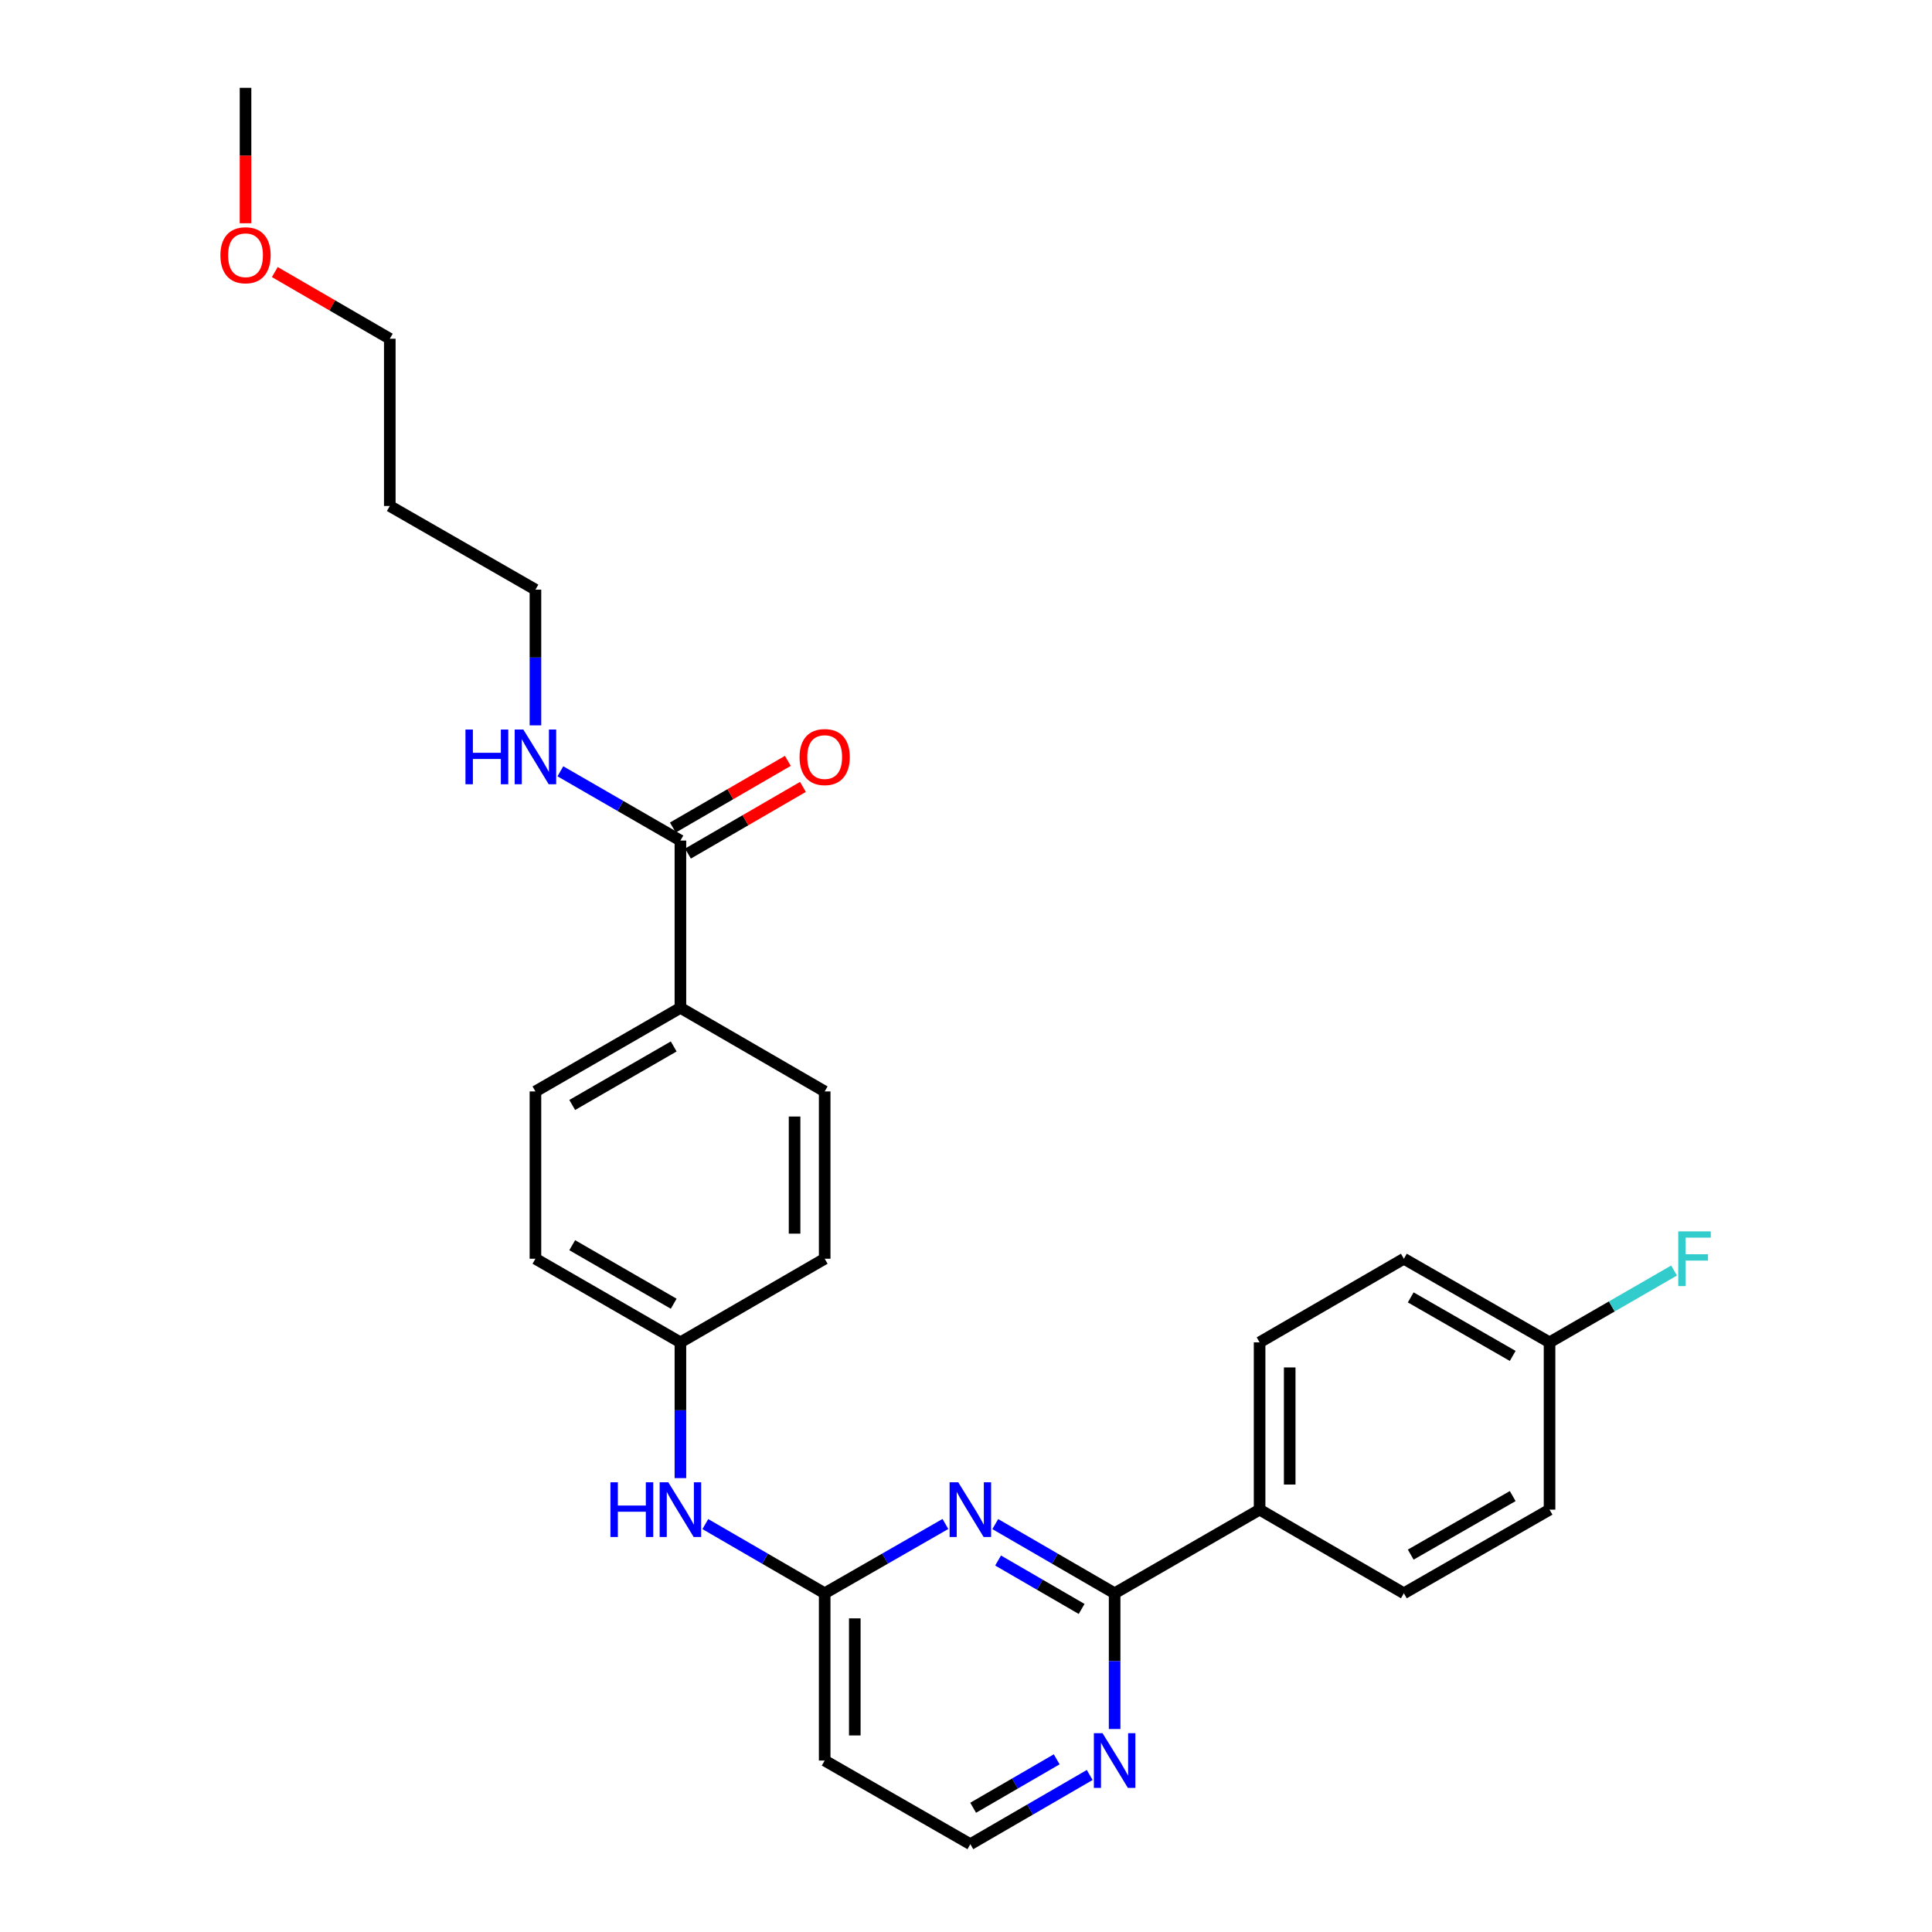 <?xml version='1.0' encoding='iso-8859-1'?>
<svg version='1.1' baseProfile='full'
              xmlns='http://www.w3.org/2000/svg'
                      xmlns:rdkit='http://www.rdkit.org/xml'
                      xmlns:xlink='http://www.w3.org/1999/xlink'
                  xml:space='preserve'
width='1000px' height='1000px' viewBox='0 0 1000 1000'>
<!-- END OF HEADER -->
<rect style='opacity:1.0;fill:#FFFFFF;stroke:none' width='1000' height='1000' x='0' y='0'> </rect>
<path class='bond-0' d='M 515.153,788.867 L 546.041,806.771' style='fill:none;fill-rule:evenodd;stroke:#0000FF;stroke-width:6px;stroke-linecap:butt;stroke-linejoin:miter;stroke-opacity:1' />
<path class='bond-0' d='M 546.041,806.771 L 576.929,824.675' style='fill:none;fill-rule:evenodd;stroke:#000000;stroke-width:6px;stroke-linecap:butt;stroke-linejoin:miter;stroke-opacity:1' />
<path class='bond-0' d='M 516.605,807.72 L 538.227,820.253' style='fill:none;fill-rule:evenodd;stroke:#0000FF;stroke-width:6px;stroke-linecap:butt;stroke-linejoin:miter;stroke-opacity:1' />
<path class='bond-0' d='M 538.227,820.253 L 559.848,832.785' style='fill:none;fill-rule:evenodd;stroke:#000000;stroke-width:6px;stroke-linecap:butt;stroke-linejoin:miter;stroke-opacity:1' />
<path class='bond-1' d='M 489.341,788.804 L 458.098,806.74' style='fill:none;fill-rule:evenodd;stroke:#0000FF;stroke-width:6px;stroke-linecap:butt;stroke-linejoin:miter;stroke-opacity:1' />
<path class='bond-1' d='M 458.098,806.74 L 426.854,824.675' style='fill:none;fill-rule:evenodd;stroke:#000000;stroke-width:6px;stroke-linecap:butt;stroke-linejoin:miter;stroke-opacity:1' />
<path class='bond-3' d='M 576.929,824.675 L 576.929,859.802' style='fill:none;fill-rule:evenodd;stroke:#000000;stroke-width:6px;stroke-linecap:butt;stroke-linejoin:miter;stroke-opacity:1' />
<path class='bond-3' d='M 576.929,859.802 L 576.929,894.928' style='fill:none;fill-rule:evenodd;stroke:#0000FF;stroke-width:6px;stroke-linecap:butt;stroke-linejoin:miter;stroke-opacity:1' />
<path class='bond-4' d='M 576.929,824.675 L 651.967,781.391' style='fill:none;fill-rule:evenodd;stroke:#000000;stroke-width:6px;stroke-linecap:butt;stroke-linejoin:miter;stroke-opacity:1' />
<path class='bond-5' d='M 426.854,824.675 L 395.966,806.771' style='fill:none;fill-rule:evenodd;stroke:#000000;stroke-width:6px;stroke-linecap:butt;stroke-linejoin:miter;stroke-opacity:1' />
<path class='bond-5' d='M 395.966,806.771 L 365.078,788.867' style='fill:none;fill-rule:evenodd;stroke:#0000FF;stroke-width:6px;stroke-linecap:butt;stroke-linejoin:miter;stroke-opacity:1' />
<path class='bond-7' d='M 426.854,824.675 L 426.854,911.253' style='fill:none;fill-rule:evenodd;stroke:#000000;stroke-width:6px;stroke-linecap:butt;stroke-linejoin:miter;stroke-opacity:1' />
<path class='bond-7' d='M 442.436,837.662 L 442.436,898.266' style='fill:none;fill-rule:evenodd;stroke:#000000;stroke-width:6px;stroke-linecap:butt;stroke-linejoin:miter;stroke-opacity:1' />
<path class='bond-2' d='M 352.18,435.074 L 352.18,521.651' style='fill:none;fill-rule:evenodd;stroke:#000000;stroke-width:6px;stroke-linecap:butt;stroke-linejoin:miter;stroke-opacity:1' />
<path class='bond-8' d='M 356.088,441.814 L 385.846,424.558' style='fill:none;fill-rule:evenodd;stroke:#000000;stroke-width:6px;stroke-linecap:butt;stroke-linejoin:miter;stroke-opacity:1' />
<path class='bond-8' d='M 385.846,424.558 L 415.604,407.302' style='fill:none;fill-rule:evenodd;stroke:#FF0000;stroke-width:6px;stroke-linecap:butt;stroke-linejoin:miter;stroke-opacity:1' />
<path class='bond-8' d='M 348.271,428.334 L 378.029,411.078' style='fill:none;fill-rule:evenodd;stroke:#000000;stroke-width:6px;stroke-linecap:butt;stroke-linejoin:miter;stroke-opacity:1' />
<path class='bond-8' d='M 378.029,411.078 L 407.787,393.822' style='fill:none;fill-rule:evenodd;stroke:#FF0000;stroke-width:6px;stroke-linecap:butt;stroke-linejoin:miter;stroke-opacity:1' />
<path class='bond-9' d='M 352.18,435.074 L 321.114,417.147' style='fill:none;fill-rule:evenodd;stroke:#000000;stroke-width:6px;stroke-linecap:butt;stroke-linejoin:miter;stroke-opacity:1' />
<path class='bond-9' d='M 321.114,417.147 L 290.048,399.22' style='fill:none;fill-rule:evenodd;stroke:#0000FF;stroke-width:6px;stroke-linecap:butt;stroke-linejoin:miter;stroke-opacity:1' />
<path class='bond-27' d='M 564.031,918.73 L 533.143,936.638' style='fill:none;fill-rule:evenodd;stroke:#0000FF;stroke-width:6px;stroke-linecap:butt;stroke-linejoin:miter;stroke-opacity:1' />
<path class='bond-27' d='M 533.143,936.638 L 502.255,954.545' style='fill:none;fill-rule:evenodd;stroke:#000000;stroke-width:6px;stroke-linecap:butt;stroke-linejoin:miter;stroke-opacity:1' />
<path class='bond-27' d='M 546.949,910.622 L 525.328,923.157' style='fill:none;fill-rule:evenodd;stroke:#0000FF;stroke-width:6px;stroke-linecap:butt;stroke-linejoin:miter;stroke-opacity:1' />
<path class='bond-27' d='M 525.328,923.157 L 503.706,935.693' style='fill:none;fill-rule:evenodd;stroke:#000000;stroke-width:6px;stroke-linecap:butt;stroke-linejoin:miter;stroke-opacity:1' />
<path class='bond-10' d='M 651.967,781.391 L 651.967,694.797' style='fill:none;fill-rule:evenodd;stroke:#000000;stroke-width:6px;stroke-linecap:butt;stroke-linejoin:miter;stroke-opacity:1' />
<path class='bond-10' d='M 667.549,768.402 L 667.549,707.786' style='fill:none;fill-rule:evenodd;stroke:#000000;stroke-width:6px;stroke-linecap:butt;stroke-linejoin:miter;stroke-opacity:1' />
<path class='bond-11' d='M 651.967,781.391 L 726.641,824.675' style='fill:none;fill-rule:evenodd;stroke:#000000;stroke-width:6px;stroke-linecap:butt;stroke-linejoin:miter;stroke-opacity:1' />
<path class='bond-14' d='M 352.18,765.066 L 352.18,729.931' style='fill:none;fill-rule:evenodd;stroke:#0000FF;stroke-width:6px;stroke-linecap:butt;stroke-linejoin:miter;stroke-opacity:1' />
<path class='bond-14' d='M 352.18,729.931 L 352.18,694.797' style='fill:none;fill-rule:evenodd;stroke:#000000;stroke-width:6px;stroke-linecap:butt;stroke-linejoin:miter;stroke-opacity:1' />
<path class='bond-6' d='M 352.18,521.651 L 277.142,564.926' style='fill:none;fill-rule:evenodd;stroke:#000000;stroke-width:6px;stroke-linecap:butt;stroke-linejoin:miter;stroke-opacity:1' />
<path class='bond-6' d='M 348.709,541.641 L 296.183,571.933' style='fill:none;fill-rule:evenodd;stroke:#000000;stroke-width:6px;stroke-linecap:butt;stroke-linejoin:miter;stroke-opacity:1' />
<path class='bond-29' d='M 352.18,521.651 L 426.854,564.926' style='fill:none;fill-rule:evenodd;stroke:#000000;stroke-width:6px;stroke-linecap:butt;stroke-linejoin:miter;stroke-opacity:1' />
<path class='bond-15' d='M 426.854,911.253 L 502.255,954.545' style='fill:none;fill-rule:evenodd;stroke:#000000;stroke-width:6px;stroke-linecap:butt;stroke-linejoin:miter;stroke-opacity:1' />
<path class='bond-24' d='M 277.142,375.448 L 277.142,340.326' style='fill:none;fill-rule:evenodd;stroke:#0000FF;stroke-width:6px;stroke-linecap:butt;stroke-linejoin:miter;stroke-opacity:1' />
<path class='bond-24' d='M 277.142,340.326 L 277.142,305.203' style='fill:none;fill-rule:evenodd;stroke:#000000;stroke-width:6px;stroke-linecap:butt;stroke-linejoin:miter;stroke-opacity:1' />
<path class='bond-20' d='M 651.967,694.797 L 726.641,651.521' style='fill:none;fill-rule:evenodd;stroke:#000000;stroke-width:6px;stroke-linecap:butt;stroke-linejoin:miter;stroke-opacity:1' />
<path class='bond-19' d='M 726.641,824.675 L 802.042,781.391' style='fill:none;fill-rule:evenodd;stroke:#000000;stroke-width:6px;stroke-linecap:butt;stroke-linejoin:miter;stroke-opacity:1' />
<path class='bond-19' d='M 730.193,804.669 L 782.974,774.37' style='fill:none;fill-rule:evenodd;stroke:#000000;stroke-width:6px;stroke-linecap:butt;stroke-linejoin:miter;stroke-opacity:1' />
<path class='bond-12' d='M 277.142,564.926 L 277.142,651.521' style='fill:none;fill-rule:evenodd;stroke:#000000;stroke-width:6px;stroke-linecap:butt;stroke-linejoin:miter;stroke-opacity:1' />
<path class='bond-13' d='M 426.854,564.926 L 426.854,651.521' style='fill:none;fill-rule:evenodd;stroke:#000000;stroke-width:6px;stroke-linecap:butt;stroke-linejoin:miter;stroke-opacity:1' />
<path class='bond-13' d='M 411.271,577.916 L 411.271,638.532' style='fill:none;fill-rule:evenodd;stroke:#000000;stroke-width:6px;stroke-linecap:butt;stroke-linejoin:miter;stroke-opacity:1' />
<path class='bond-17' d='M 352.18,694.797 L 426.854,651.521' style='fill:none;fill-rule:evenodd;stroke:#000000;stroke-width:6px;stroke-linecap:butt;stroke-linejoin:miter;stroke-opacity:1' />
<path class='bond-18' d='M 352.18,694.797 L 277.142,651.521' style='fill:none;fill-rule:evenodd;stroke:#000000;stroke-width:6px;stroke-linecap:butt;stroke-linejoin:miter;stroke-opacity:1' />
<path class='bond-18' d='M 348.709,674.807 L 296.183,644.514' style='fill:none;fill-rule:evenodd;stroke:#000000;stroke-width:6px;stroke-linecap:butt;stroke-linejoin:miter;stroke-opacity:1' />
<path class='bond-16' d='M 802.042,694.797 L 802.042,781.391' style='fill:none;fill-rule:evenodd;stroke:#000000;stroke-width:6px;stroke-linecap:butt;stroke-linejoin:miter;stroke-opacity:1' />
<path class='bond-21' d='M 802.042,694.797 L 834.268,676.211' style='fill:none;fill-rule:evenodd;stroke:#000000;stroke-width:6px;stroke-linecap:butt;stroke-linejoin:miter;stroke-opacity:1' />
<path class='bond-21' d='M 834.268,676.211 L 866.494,657.626' style='fill:none;fill-rule:evenodd;stroke:#33CCCC;stroke-width:6px;stroke-linecap:butt;stroke-linejoin:miter;stroke-opacity:1' />
<path class='bond-28' d='M 802.042,694.797 L 726.641,651.521' style='fill:none;fill-rule:evenodd;stroke:#000000;stroke-width:6px;stroke-linecap:butt;stroke-linejoin:miter;stroke-opacity:1' />
<path class='bond-28' d='M 782.975,701.82 L 730.194,671.527' style='fill:none;fill-rule:evenodd;stroke:#000000;stroke-width:6px;stroke-linecap:butt;stroke-linejoin:miter;stroke-opacity:1' />
<path class='bond-22' d='M 201.758,261.902 L 277.142,305.203' style='fill:none;fill-rule:evenodd;stroke:#000000;stroke-width:6px;stroke-linecap:butt;stroke-linejoin:miter;stroke-opacity:1' />
<path class='bond-25' d='M 201.758,261.902 L 201.758,175.325' style='fill:none;fill-rule:evenodd;stroke:#000000;stroke-width:6px;stroke-linecap:butt;stroke-linejoin:miter;stroke-opacity:1' />
<path class='bond-23' d='M 142.242,140.82 L 172,158.072' style='fill:none;fill-rule:evenodd;stroke:#FF0000;stroke-width:6px;stroke-linecap:butt;stroke-linejoin:miter;stroke-opacity:1' />
<path class='bond-23' d='M 172,158.072 L 201.758,175.325' style='fill:none;fill-rule:evenodd;stroke:#000000;stroke-width:6px;stroke-linecap:butt;stroke-linejoin:miter;stroke-opacity:1' />
<path class='bond-26' d='M 127.084,115.547 L 127.084,80.501' style='fill:none;fill-rule:evenodd;stroke:#FF0000;stroke-width:6px;stroke-linecap:butt;stroke-linejoin:miter;stroke-opacity:1' />
<path class='bond-26' d='M 127.084,80.501 L 127.084,45.455' style='fill:none;fill-rule:evenodd;stroke:#000000;stroke-width:6px;stroke-linecap:butt;stroke-linejoin:miter;stroke-opacity:1' />
<path  class='atom-0' d='M 495.995 767.231
L 505.275 782.231
Q 506.195 783.711, 507.675 786.391
Q 509.155 789.071, 509.235 789.231
L 509.235 767.231
L 512.995 767.231
L 512.995 795.551
L 509.115 795.551
L 499.155 779.151
Q 497.995 777.231, 496.755 775.031
Q 495.555 772.831, 495.195 772.151
L 495.195 795.551
L 491.515 795.551
L 491.515 767.231
L 495.995 767.231
' fill='#0000FF'/>
<path  class='atom-4' d='M 570.669 897.093
L 579.949 912.093
Q 580.869 913.573, 582.349 916.253
Q 583.829 918.933, 583.909 919.093
L 583.909 897.093
L 587.669 897.093
L 587.669 925.413
L 583.789 925.413
L 573.829 909.013
Q 572.669 907.093, 571.429 904.893
Q 570.229 902.693, 569.869 902.013
L 569.869 925.413
L 566.189 925.413
L 566.189 897.093
L 570.669 897.093
' fill='#0000FF'/>
<path  class='atom-6' d='M 315.96 767.231
L 319.8 767.231
L 319.8 779.271
L 334.28 779.271
L 334.28 767.231
L 338.12 767.231
L 338.12 795.551
L 334.28 795.551
L 334.28 782.471
L 319.8 782.471
L 319.8 795.551
L 315.96 795.551
L 315.96 767.231
' fill='#0000FF'/>
<path  class='atom-6' d='M 345.92 767.231
L 355.2 782.231
Q 356.12 783.711, 357.6 786.391
Q 359.08 789.071, 359.16 789.231
L 359.16 767.231
L 362.92 767.231
L 362.92 795.551
L 359.04 795.551
L 349.08 779.151
Q 347.92 777.231, 346.68 775.031
Q 345.48 772.831, 345.12 772.151
L 345.12 795.551
L 341.44 795.551
L 341.44 767.231
L 345.92 767.231
' fill='#0000FF'/>
<path  class='atom-9' d='M 413.854 391.852
Q 413.854 385.052, 417.214 381.252
Q 420.574 377.452, 426.854 377.452
Q 433.134 377.452, 436.494 381.252
Q 439.854 385.052, 439.854 391.852
Q 439.854 398.732, 436.454 402.652
Q 433.054 406.532, 426.854 406.532
Q 420.614 406.532, 417.214 402.652
Q 413.854 398.772, 413.854 391.852
M 426.854 403.332
Q 431.174 403.332, 433.494 400.452
Q 435.854 397.532, 435.854 391.852
Q 435.854 386.292, 433.494 383.492
Q 431.174 380.652, 426.854 380.652
Q 422.534 380.652, 420.174 383.452
Q 417.854 386.252, 417.854 391.852
Q 417.854 397.572, 420.174 400.452
Q 422.534 403.332, 426.854 403.332
' fill='#FF0000'/>
<path  class='atom-10' d='M 240.922 377.612
L 244.762 377.612
L 244.762 389.652
L 259.242 389.652
L 259.242 377.612
L 263.082 377.612
L 263.082 405.932
L 259.242 405.932
L 259.242 392.852
L 244.762 392.852
L 244.762 405.932
L 240.922 405.932
L 240.922 377.612
' fill='#0000FF'/>
<path  class='atom-10' d='M 270.882 377.612
L 280.162 392.612
Q 281.082 394.092, 282.562 396.772
Q 284.042 399.452, 284.122 399.612
L 284.122 377.612
L 287.882 377.612
L 287.882 405.932
L 284.002 405.932
L 274.042 389.532
Q 272.882 387.612, 271.642 385.412
Q 270.442 383.212, 270.082 382.532
L 270.082 405.932
L 266.402 405.932
L 266.402 377.612
L 270.882 377.612
' fill='#0000FF'/>
<path  class='atom-22' d='M 868.659 637.361
L 885.499 637.361
L 885.499 640.601
L 872.459 640.601
L 872.459 649.201
L 884.059 649.201
L 884.059 652.481
L 872.459 652.481
L 872.459 665.681
L 868.659 665.681
L 868.659 637.361
' fill='#33CCCC'/>
<path  class='atom-24' d='M 114.084 132.112
Q 114.084 125.312, 117.444 121.512
Q 120.804 117.712, 127.084 117.712
Q 133.364 117.712, 136.724 121.512
Q 140.084 125.312, 140.084 132.112
Q 140.084 138.992, 136.684 142.912
Q 133.284 146.792, 127.084 146.792
Q 120.844 146.792, 117.444 142.912
Q 114.084 139.032, 114.084 132.112
M 127.084 143.592
Q 131.404 143.592, 133.724 140.712
Q 136.084 137.792, 136.084 132.112
Q 136.084 126.552, 133.724 123.752
Q 131.404 120.912, 127.084 120.912
Q 122.764 120.912, 120.404 123.712
Q 118.084 126.512, 118.084 132.112
Q 118.084 137.832, 120.404 140.712
Q 122.764 143.592, 127.084 143.592
' fill='#FF0000'/>
</svg>
